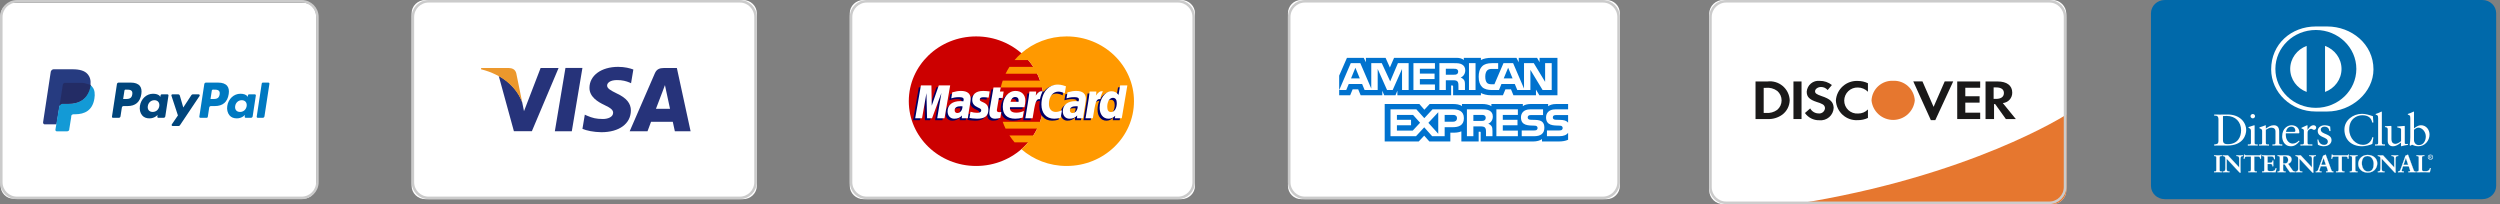 <svg xmlns="http://www.w3.org/2000/svg" width="294" height="24" viewBox="0 0 294 24" fill="none"><rect x="0" y="0" width="294" height="24" fill="#808080" stroke="none"/><g clip-path="url(#clip0)"><path d="M241.32 1.13038e-05H202.68C202.465 -0.005 202.25 0.032 202.049 0.109C201.848 0.187 201.665 0.303 201.508 0.452C201.352 0.601 201.227 0.778 201.14 0.975C201.053 1.172 201.005 1.385 201 1.6V22.4C201.005 22.615 201.053 22.828 201.14 23.025C201.227 23.222 201.352 23.399 201.508 23.548C201.665 23.697 201.848 23.813 202.049 23.891C202.25 23.968 202.465 24.005 202.68 24H241.32C241.535 24.005 241.75 23.968 241.951 23.891C242.152 23.813 242.335 23.697 242.492 23.548C242.648 23.399 242.773 23.222 242.86 23.025C242.947 22.828 242.995 22.615 243 22.4V1.6C242.995 1.385 242.947 1.172 242.86 0.975C242.773 0.778 242.648 0.601 242.492 0.452C242.335 0.303 242.152 0.187 241.951 0.109C241.75 0.032 241.535 -0.005 241.32 1.13038e-05V1.13038e-05Z" fill="white"></path><path fill-rule="evenodd" clip-rule="evenodd" d="M211.13 24H241.32C241.535 24.005 241.75 23.968 241.951 23.891C242.152 23.813 242.335 23.697 242.492 23.548C242.648 23.399 242.773 23.222 242.86 23.025C242.947 22.828 242.995 22.615 243 22.4V13.48C243 13.48 231.74 20.75 211.13 24Z" fill="#E6772F"></path><path d="M241 0.15H203C201.978 0.15 201.15 0.978 201.15 2V22C201.15 23.022 201.978 23.85 203 23.85H241C242.022 23.85 242.85 23.022 242.85 22V2C242.85 0.978 242.022 0.15 241 0.15Z" stroke="#CBCBCB" stroke-width="0.3"></path><path fill-rule="evenodd" clip-rule="evenodd" d="M209 12.92C208.621 13.195 208.156 13.323 207.69 13.28H207.41V10.33H207.66C208.136 10.277 208.615 10.405 209 10.69C209.162 10.827 209.292 10.998 209.382 11.19C209.471 11.383 209.517 11.593 209.517 11.805C209.517 12.017 209.471 12.227 209.382 12.42C209.292 12.612 209.162 12.783 209 12.92V12.92ZM207.85 9.58H206.45V14H207.84C208.464 14.033 209.081 13.853 209.59 13.49C209.857 13.291 210.075 13.033 210.228 12.737C210.38 12.441 210.463 12.113 210.47 11.78C210.455 11.459 210.373 11.145 210.23 10.857C210.088 10.569 209.887 10.314 209.641 10.107C209.395 9.901 209.109 9.747 208.801 9.656C208.492 9.566 208.169 9.54 207.85 9.58V9.58Z" fill="#1A1919"></path><path fill-rule="evenodd" clip-rule="evenodd" d="M210.91 9.58H211.86V14H210.91V9.58Z" fill="#1A1919"></path><path fill-rule="evenodd" clip-rule="evenodd" d="M214.19 11.29C213.62 11.09 213.45 10.97 213.45 10.73C213.45 10.49 213.75 10.23 214.16 10.23C214.307 10.23 214.452 10.262 214.585 10.324C214.718 10.386 214.836 10.477 214.93 10.59L215.43 10C215.025 9.676 214.519 9.503 214 9.51C213.816 9.489 213.629 9.506 213.451 9.559C213.273 9.612 213.108 9.701 212.965 9.82C212.822 9.938 212.705 10.084 212.62 10.249C212.535 10.414 212.484 10.595 212.47 10.78C212.47 11.39 212.78 11.71 213.67 12C213.9 12.06 214.121 12.148 214.33 12.26C214.415 12.302 214.486 12.366 214.537 12.445C214.588 12.524 214.617 12.616 214.62 12.71C214.615 12.801 214.592 12.89 214.551 12.971C214.511 13.053 214.455 13.125 214.385 13.184C214.316 13.243 214.236 13.287 214.149 13.314C214.062 13.341 213.97 13.35 213.88 13.34C213.676 13.341 213.475 13.287 213.298 13.183C213.122 13.079 212.978 12.93 212.88 12.75L212.26 13.29C212.45 13.56 212.703 13.779 212.998 13.927C213.293 14.076 213.62 14.149 213.95 14.14C214.158 14.162 214.369 14.141 214.568 14.079C214.768 14.016 214.953 13.913 215.111 13.776C215.27 13.639 215.399 13.472 215.489 13.283C215.58 13.094 215.632 12.889 215.64 12.68C215.6 12 215.28 11.65 214.19 11.29Z" fill="#1A1919"></path><path fill-rule="evenodd" clip-rule="evenodd" d="M215.9 11.81C215.914 12.133 215.992 12.45 216.13 12.742C216.268 13.034 216.463 13.296 216.703 13.512C216.943 13.728 217.224 13.894 217.529 14C217.834 14.106 218.158 14.15 218.48 14.13C218.891 14.133 219.298 14.044 219.67 13.87V12.87C219.521 13.024 219.342 13.146 219.145 13.229C218.947 13.312 218.734 13.353 218.52 13.35C218.31 13.367 218.098 13.339 217.899 13.27C217.7 13.2 217.517 13.09 217.363 12.946C217.209 12.802 217.086 12.628 217.003 12.434C216.92 12.24 216.878 12.031 216.88 11.82C216.883 11.614 216.926 11.41 217.008 11.221C217.091 11.032 217.21 10.861 217.359 10.719C217.508 10.576 217.684 10.465 217.876 10.392C218.069 10.318 218.274 10.283 218.48 10.29C218.702 10.291 218.921 10.335 219.125 10.421C219.329 10.507 219.514 10.632 219.67 10.79V9.79C219.306 9.612 218.905 9.52 218.5 9.52C217.852 9.482 217.215 9.701 216.728 10.13C216.241 10.559 215.944 11.162 215.9 11.81V11.81Z" fill="#1A1919"></path><path fill-rule="evenodd" clip-rule="evenodd" d="M227.39 12.57L226.08 9.57H225L227.07 14.13H227.59L229.7 9.57H228.7L227.39 12.57Z" fill="#1A1919"></path><path fill-rule="evenodd" clip-rule="evenodd" d="M230.17 14H232.87V13.25H231.12V12.07H232.8V11.32H231.12V10.32H232.87V9.58H230.17V14Z" fill="#1A1919"></path><path fill-rule="evenodd" clip-rule="evenodd" d="M234.73 11.63H234.45V10.28H234.74C235.34 10.28 235.66 10.51 235.66 10.94C235.66 11.37 235.34 11.63 234.73 11.63ZM236.64 10.89C236.64 10.06 236.01 9.58 234.91 9.58H233.5V14H234.5V12.24H234.63L235.89 14H237.06L235.53 12.12C235.837 12.095 236.122 11.953 236.329 11.725C236.535 11.496 236.646 11.198 236.64 10.89V10.89Z" fill="#1A1919"></path><path fill-rule="evenodd" clip-rule="evenodd" d="M225.18 11.82C225.112 12.447 224.814 13.027 224.345 13.449C223.875 13.87 223.266 14.103 222.635 14.103C222.004 14.103 221.395 13.87 220.925 13.449C220.456 13.027 220.158 12.447 220.09 11.82C220.104 11.501 220.181 11.188 220.316 10.898C220.452 10.609 220.643 10.349 220.879 10.133C221.115 9.918 221.391 9.751 221.691 9.642C221.992 9.534 222.311 9.485 222.63 9.5C223.276 9.47 223.907 9.698 224.385 10.133C224.863 10.568 225.149 11.174 225.18 11.82V11.82Z" fill="#E6772F"></path></g><path d="M87.379 0H50.029C49.132 0 48.405 0.699 48.405 1.561V21.86C48.405 22.723 49.132 23.422 50.029 23.422H87.379C88.275 23.422 89.002 22.723 89.002 21.86V1.561C89.002 0.699 88.275 0 87.379 0Z" fill="white"></path><path fill-rule="evenodd" clip-rule="evenodd" d="M65.249 15.437L66.497 7.992H68.493L67.244 15.437H65.249Z" fill="#26337A"></path><path fill-rule="evenodd" clip-rule="evenodd" d="M74.482 8.174C74.087 8.025 73.467 7.862 72.694 7.862C70.721 7.862 69.332 8.872 69.321 10.319C69.308 11.39 70.312 11.986 71.068 12.342C71.846 12.707 72.107 12.94 72.104 13.266C72.099 13.765 71.484 13.993 70.91 13.993C70.111 13.993 69.686 13.881 69.03 13.603L68.774 13.484L68.495 15.151C68.96 15.358 69.822 15.538 70.718 15.548C72.814 15.548 74.176 14.55 74.192 13.005C74.2 12.156 73.668 11.513 72.516 10.982C71.819 10.636 71.391 10.408 71.396 10.058C71.397 9.749 71.758 9.417 72.539 9.417C73.192 9.407 73.664 9.552 74.032 9.703L74.212 9.789L74.482 8.174Z" fill="#26337A"></path><path fill-rule="evenodd" clip-rule="evenodd" d="M77.139 12.798C77.304 12.37 77.934 10.716 77.934 10.716C77.922 10.736 78.098 10.285 78.199 10.006L78.333 10.648C78.333 10.648 78.716 12.425 78.795 12.798C78.484 12.798 77.528 12.798 77.139 12.798ZM79.6 7.999H78.058C77.58 7.999 77.222 8.131 77.013 8.617L74.049 15.44H76.145C76.145 15.44 76.487 14.522 76.565 14.321C76.793 14.321 78.829 14.325 79.12 14.325C79.18 14.584 79.363 15.44 79.363 15.44H81.215L79.6 7.999Z" fill="#26337A"></path><path fill-rule="evenodd" clip-rule="evenodd" d="M63.575 7.998L61.622 13.074L61.413 12.042C61.049 10.853 59.916 9.565 58.649 8.919L60.435 15.431L62.547 15.43L65.689 7.998H63.575Z" fill="#26337A"></path><path fill-rule="evenodd" clip-rule="evenodd" d="M59.809 7.993H56.591L56.565 8.147C59.069 8.764 60.725 10.253 61.413 12.042L60.714 8.621C60.593 8.149 60.242 8.009 59.809 7.993Z" fill="#EC982D"></path><path d="M87.002 0.15H50.405C49.383 0.15 48.555 0.978 48.555 2V21.422C48.555 22.443 49.383 23.272 50.405 23.272H87.002C88.024 23.272 88.852 22.443 88.852 21.422V2C88.852 0.978 88.024 0.15 87.002 0.15Z" stroke="#CBCBCB" stroke-width="0.3"></path><path d="M291.926 0H254.577C253.68 0 252.953 0.699 252.953 1.561V21.86C252.953 22.723 253.68 23.422 254.577 23.422H291.926C292.823 23.422 293.55 22.723 293.55 21.86V1.561C293.55 0.699 292.823 0 291.926 0Z" fill="#0069AA"></path><path fill-rule="evenodd" clip-rule="evenodd" d="M260.889 14.046C260.889 13.575 260.633 13.606 260.388 13.601V13.465C260.6 13.475 260.818 13.475 261.031 13.475C261.259 13.475 261.57 13.465 261.973 13.465C263.384 13.465 264.152 14.371 264.152 15.299C264.152 15.818 263.836 17.122 261.908 17.122C261.63 17.122 261.374 17.111 261.118 17.111C260.873 17.111 260.633 17.116 260.388 17.122V16.985C260.714 16.954 260.873 16.944 260.889 16.587V14.046ZM261.422 16.503C261.422 16.907 261.722 16.954 261.989 16.954C263.166 16.954 263.553 16.1 263.553 15.32C263.553 14.34 262.899 13.633 261.848 13.633C261.624 13.633 261.521 13.648 261.422 13.654V16.503Z" fill="white"></path><path fill-rule="evenodd" clip-rule="evenodd" d="M264.343 16.985H264.447C264.599 16.985 264.708 16.985 264.708 16.812V15.393C264.708 15.162 264.627 15.131 264.425 15.026V14.943C264.681 14.869 264.986 14.77 265.008 14.754C265.046 14.733 265.078 14.727 265.106 14.727C265.133 14.727 265.144 14.759 265.144 14.801V16.812C265.144 16.985 265.264 16.985 265.417 16.985H265.509V17.122C265.324 17.122 265.133 17.111 264.937 17.111C264.741 17.111 264.545 17.116 264.343 17.122V16.985ZM264.926 13.921C264.784 13.921 264.659 13.795 264.659 13.659C264.659 13.528 264.79 13.407 264.926 13.407C265.068 13.407 265.193 13.518 265.193 13.659C265.193 13.801 265.073 13.921 264.926 13.921Z" fill="white"></path><path fill-rule="evenodd" clip-rule="evenodd" d="M266.027 15.424C266.027 15.231 265.967 15.178 265.711 15.079V14.979C265.945 14.906 266.168 14.838 266.43 14.727C266.446 14.727 266.462 14.738 266.462 14.78V15.12C266.773 14.906 267.04 14.727 267.406 14.727C267.868 14.727 268.032 15.052 268.032 15.461V16.812C268.032 16.985 268.152 16.985 268.304 16.985H268.402V17.122C268.211 17.122 268.021 17.111 267.825 17.111C267.629 17.111 267.432 17.116 267.236 17.122V16.985H267.334C267.487 16.985 267.596 16.985 267.596 16.812V15.456C267.596 15.157 267.406 15.01 267.095 15.01C266.92 15.01 266.643 15.146 266.462 15.262V16.812C266.462 16.985 266.583 16.985 266.735 16.985H266.833V17.122C266.643 17.122 266.452 17.111 266.255 17.111C266.06 17.111 265.863 17.116 265.667 17.122V16.985H265.766C265.918 16.985 266.027 16.985 266.027 16.812V15.424Z" fill="white"></path><path fill-rule="evenodd" clip-rule="evenodd" d="M268.817 15.676C268.805 15.723 268.805 15.802 268.817 15.98C268.849 16.477 269.182 16.886 269.617 16.886C269.917 16.886 270.152 16.729 270.353 16.535L270.429 16.608C270.178 16.928 269.868 17.201 269.421 17.201C268.555 17.201 268.381 16.393 268.381 16.058C268.381 15.031 269.1 14.727 269.481 14.727C269.922 14.727 270.397 14.995 270.402 15.55C270.402 15.582 270.402 15.613 270.397 15.644L270.347 15.676H268.817ZM269.781 15.508C269.917 15.508 269.933 15.44 269.933 15.377C269.933 15.11 269.764 14.895 269.459 14.895C269.127 14.895 268.898 15.131 268.833 15.508H269.781Z" fill="white"></path><path fill-rule="evenodd" clip-rule="evenodd" d="M270.527 16.985H270.675C270.827 16.985 270.936 16.985 270.936 16.812V15.34C270.936 15.178 270.734 15.146 270.652 15.104V15.026C271.05 14.864 271.268 14.727 271.318 14.727C271.35 14.727 271.366 14.743 271.366 14.796V15.267H271.378C271.513 15.063 271.743 14.727 272.075 14.727C272.211 14.727 272.385 14.816 272.385 15.005C272.385 15.146 272.282 15.273 272.13 15.273C271.96 15.273 271.96 15.146 271.769 15.146C271.677 15.146 271.372 15.267 271.372 15.582V16.812C271.372 16.985 271.48 16.985 271.633 16.985H271.938V17.122C271.638 17.116 271.41 17.111 271.176 17.111C270.952 17.111 270.723 17.116 270.527 17.122V16.985Z" fill="white"></path><path fill-rule="evenodd" clip-rule="evenodd" d="M272.624 16.393C272.695 16.739 272.913 17.033 273.311 17.033C273.632 17.033 273.752 16.844 273.752 16.661C273.752 16.042 272.565 16.241 272.565 15.398C272.565 15.104 272.81 14.727 273.409 14.727C273.583 14.727 273.818 14.775 274.03 14.88L274.068 15.414H273.943C273.889 15.084 273.698 14.895 273.349 14.895C273.131 14.895 272.924 15.016 272.924 15.241C272.924 15.854 274.188 15.665 274.188 16.488C274.188 16.833 273.9 17.201 273.251 17.201C273.033 17.201 272.777 17.127 272.587 17.022L272.526 16.42L272.624 16.393Z" fill="white"></path><path fill-rule="evenodd" clip-rule="evenodd" d="M279.108 14.413H278.972C278.868 13.801 278.416 13.554 277.806 13.554C277.179 13.554 276.269 13.957 276.269 15.214C276.269 16.273 277.054 17.033 277.893 17.033C278.432 17.033 278.88 16.676 278.988 16.126L279.114 16.157L278.988 16.922C278.76 17.059 278.144 17.201 277.784 17.201C276.509 17.201 275.703 16.409 275.703 15.231C275.703 14.156 276.7 13.386 277.768 13.386C278.209 13.386 278.634 13.523 279.054 13.664L279.108 14.413Z" fill="white"></path><path fill-rule="evenodd" clip-rule="evenodd" d="M279.304 16.985H279.408C279.561 16.985 279.669 16.985 279.669 16.812V13.895C279.669 13.554 279.588 13.544 279.381 13.486V13.402C279.598 13.334 279.827 13.24 279.942 13.177C280.001 13.146 280.045 13.119 280.061 13.119C280.095 13.119 280.105 13.151 280.105 13.193V16.812C280.105 16.985 280.225 16.985 280.378 16.985H280.47V17.122C280.285 17.122 280.095 17.111 279.898 17.111C279.702 17.111 279.506 17.116 279.304 17.122V16.985Z" fill="white"></path><path fill-rule="evenodd" clip-rule="evenodd" d="M282.802 16.833C282.802 16.928 282.862 16.933 282.954 16.933C283.02 16.933 283.101 16.928 283.173 16.928V17.038C282.938 17.059 282.491 17.169 282.388 17.201L282.361 17.184V16.76C282.034 17.017 281.783 17.201 281.396 17.201C281.102 17.201 280.797 17.017 280.797 16.577V15.236C280.797 15.099 280.775 14.968 280.47 14.943V14.843C280.667 14.838 281.102 14.806 281.173 14.806C281.233 14.806 281.233 14.843 281.233 14.958V16.31C281.233 16.467 281.233 16.917 281.707 16.917C281.892 16.917 282.137 16.781 282.366 16.598V15.188C282.366 15.084 282.105 15.026 281.909 14.974V14.88C282.399 14.848 282.704 14.806 282.758 14.806C282.802 14.806 282.802 14.843 282.802 14.901V16.833Z" fill="white"></path><path fill-rule="evenodd" clip-rule="evenodd" d="M283.886 15.104C284.104 14.927 284.398 14.727 284.698 14.727C285.33 14.727 285.712 15.257 285.712 15.828C285.712 16.514 285.188 17.2 284.409 17.2C284.006 17.2 283.794 17.074 283.652 17.017L283.489 17.137L283.374 17.08C283.423 16.771 283.451 16.467 283.451 16.147V13.895C283.451 13.554 283.369 13.544 283.162 13.486V13.402C283.38 13.334 283.608 13.24 283.723 13.177C283.783 13.146 283.826 13.119 283.843 13.119C283.875 13.119 283.886 13.151 283.886 13.193V15.104ZM283.886 16.529C283.886 16.729 284.083 17.064 284.448 17.064C285.03 17.064 285.275 16.514 285.275 16.047C285.275 15.482 284.829 15.01 284.404 15.01C284.202 15.01 284.033 15.136 283.886 15.257V16.529Z" fill="white"></path><path fill-rule="evenodd" clip-rule="evenodd" d="M260.382 20.168H260.423C260.53 20.168 260.643 20.154 260.643 20.005V18.512C260.643 18.363 260.53 18.349 260.423 18.349H260.382V18.264C260.497 18.264 260.675 18.275 260.821 18.275C260.969 18.275 261.147 18.264 261.286 18.264V18.349H261.244C261.138 18.349 261.025 18.363 261.025 18.512V20.005C261.025 20.154 261.138 20.168 261.244 20.168H261.286V20.253C261.144 20.253 260.966 20.242 260.818 20.242C260.672 20.242 260.497 20.253 260.382 20.253V20.168Z" fill="white"></path><path fill-rule="evenodd" clip-rule="evenodd" d="M261.286 20.266C261.142 20.266 260.965 20.254 260.817 20.254C260.672 20.254 260.498 20.266 260.382 20.266H260.369V20.155H260.423C260.531 20.153 260.628 20.145 260.629 20.005V18.512C260.628 18.372 260.531 18.363 260.423 18.362H260.369V18.251H260.382C260.498 18.251 260.676 18.262 260.821 18.262C260.968 18.262 261.146 18.251 261.286 18.251H261.299V18.362H261.245C261.137 18.363 261.038 18.372 261.038 18.512V20.005C261.038 20.145 261.137 20.153 261.245 20.155H261.299V20.266H261.286ZM261.273 20.241V20.181H261.245C261.138 20.181 261.012 20.163 261.012 20.005V18.512C261.012 18.354 261.138 18.337 261.245 18.337H261.273V18.276C261.136 18.276 260.964 18.287 260.821 18.287C260.68 18.287 260.509 18.277 260.395 18.276V18.337H260.423C260.529 18.337 260.655 18.354 260.655 18.512V20.005C260.655 20.163 260.529 20.181 260.423 20.181H260.395V20.241C260.509 20.24 260.677 20.23 260.817 20.23C260.962 20.23 261.133 20.241 261.273 20.241Z" fill="white"></path><path fill-rule="evenodd" clip-rule="evenodd" d="M263.322 19.692L263.328 19.686V18.617C263.328 18.383 263.159 18.349 263.07 18.349H263.005V18.264C263.145 18.264 263.281 18.275 263.42 18.275C263.542 18.275 263.664 18.264 263.785 18.264V18.349H263.741C263.616 18.349 263.476 18.372 263.476 18.711V20.008C263.476 20.108 263.479 20.208 263.494 20.296H263.381L261.855 18.66V19.834C261.855 20.082 261.905 20.168 262.133 20.168H262.184V20.253C262.056 20.253 261.929 20.242 261.801 20.242C261.668 20.242 261.532 20.253 261.398 20.253V20.168H261.44C261.644 20.168 261.707 20.034 261.707 19.806V18.605C261.707 18.446 261.57 18.349 261.437 18.349H261.398V18.264C261.511 18.264 261.626 18.275 261.739 18.275C261.828 18.275 261.914 18.264 262.003 18.264L263.322 19.692Z" fill="white"></path><path fill-rule="evenodd" clip-rule="evenodd" d="M263.494 20.308L263.372 20.304L261.867 18.692V19.834C261.871 20.082 261.91 20.153 262.133 20.155H262.197V20.266H262.184C262.055 20.266 261.928 20.254 261.801 20.254C261.669 20.254 261.532 20.266 261.398 20.266H261.385V20.155H261.44C261.636 20.154 261.692 20.033 261.694 19.806V18.606C261.693 18.454 261.564 18.362 261.437 18.362H261.385V18.251H261.398C261.511 18.251 261.627 18.262 261.739 18.262C261.827 18.262 261.913 18.251 262.013 18.256L263.315 19.666V18.617C263.314 18.391 263.157 18.363 263.07 18.362H262.992V18.251H263.005C263.145 18.251 263.282 18.262 263.42 18.262C263.541 18.262 263.662 18.251 263.785 18.251H263.798V18.362H263.741C263.618 18.365 263.493 18.375 263.489 18.711V20.008C263.489 20.108 263.492 20.207 263.507 20.294L263.509 20.308H263.494ZM263.381 20.283H263.479C263.466 20.198 263.464 20.103 263.464 20.008V18.711C263.464 18.369 263.613 18.337 263.741 18.337H263.772V18.276C263.655 18.277 263.538 18.287 263.42 18.287C263.284 18.287 263.152 18.277 263.018 18.276V18.337H263.07C263.161 18.337 263.341 18.376 263.341 18.617L263.337 19.695L263.331 19.7L263.321 19.71L262.003 18.276C261.915 18.276 261.829 18.287 261.739 18.287C261.63 18.287 261.519 18.277 261.411 18.276V18.337H261.437C261.576 18.337 261.719 18.439 261.719 18.606V19.806C261.719 20.034 261.653 20.18 261.44 20.181L261.411 20.18V20.241C261.54 20.24 261.672 20.23 261.801 20.23C261.925 20.23 262.048 20.24 262.171 20.241V20.181H262.133C261.9 20.18 261.842 20.082 261.842 19.834V18.628L263.381 20.283ZM263.323 19.692L263.332 19.683L263.323 19.692ZM263.315 19.686V19.685L263.313 19.683L263.315 19.686Z" fill="white"></path><path fill-rule="evenodd" clip-rule="evenodd" d="M264.229 18.406C264.007 18.406 263.998 18.458 263.953 18.666H263.865C263.876 18.586 263.891 18.506 263.9 18.423C263.912 18.343 263.918 18.264 263.918 18.181H263.989C264.013 18.267 264.087 18.264 264.167 18.264H265.696C265.777 18.264 265.851 18.261 265.857 18.175L265.928 18.187C265.916 18.264 265.904 18.341 265.895 18.418C265.89 18.495 265.89 18.572 265.89 18.648L265.801 18.68C265.795 18.575 265.78 18.406 265.581 18.406H265.095V19.923C265.095 20.143 265.199 20.168 265.341 20.168H265.397V20.253C265.282 20.253 265.074 20.242 264.914 20.242C264.736 20.242 264.529 20.253 264.413 20.253V20.168H264.469C264.633 20.168 264.715 20.154 264.715 19.929V18.406H264.229Z" fill="white"></path><path fill-rule="evenodd" clip-rule="evenodd" d="M265.398 20.266C265.281 20.266 265.073 20.254 264.914 20.254C264.736 20.254 264.529 20.266 264.413 20.266H264.4V20.155H264.469C264.633 20.152 264.698 20.15 264.702 19.929V18.418H264.229V18.393H264.728V19.929C264.728 20.157 264.632 20.181 264.469 20.181H264.425V20.241C264.542 20.24 264.742 20.23 264.914 20.23C265.069 20.23 265.267 20.24 265.384 20.241V20.181H265.341C265.197 20.181 265.082 20.147 265.082 19.923V18.393H265.581C265.78 18.394 265.806 18.557 265.812 18.663L265.877 18.64C265.877 18.566 265.877 18.491 265.882 18.416C265.891 18.342 265.902 18.27 265.913 18.197L265.868 18.19C265.854 18.273 265.771 18.277 265.696 18.276H264.152C264.082 18.276 264.006 18.273 263.979 18.193H263.93C263.93 18.272 263.924 18.349 263.913 18.425C263.904 18.503 263.891 18.578 263.88 18.654H263.943C263.982 18.455 264.007 18.391 264.229 18.393V18.418C264.01 18.422 264.014 18.458 263.966 18.668L263.964 18.678H263.85L263.851 18.663C263.863 18.584 263.878 18.504 263.887 18.421C263.899 18.342 263.905 18.263 263.905 18.181V18.169H263.999L264.001 18.177C264.021 18.249 264.076 18.25 264.152 18.251H265.696C265.779 18.25 265.839 18.249 265.844 18.174L265.845 18.161L265.858 18.163L265.942 18.176L265.94 18.189C265.928 18.265 265.917 18.342 265.908 18.418C265.902 18.495 265.902 18.571 265.902 18.648V18.657L265.894 18.66L265.789 18.697L265.788 18.681C265.78 18.573 265.768 18.418 265.581 18.418H265.108V19.923C265.111 20.138 265.199 20.153 265.341 20.155H265.41V20.266H265.398Z" fill="white"></path><path fill-rule="evenodd" clip-rule="evenodd" d="M266.022 20.168H266.064C266.171 20.168 266.284 20.154 266.284 20.005V18.512C266.284 18.363 266.171 18.349 266.064 18.349H266.022V18.264C266.203 18.264 266.512 18.275 266.76 18.275C267.01 18.275 267.318 18.264 267.519 18.264C267.514 18.386 267.517 18.575 267.526 18.7L267.436 18.723C267.422 18.537 267.386 18.389 267.075 18.389H266.663V19.136H267.016C267.193 19.136 267.232 19.039 267.25 18.885H267.339C267.333 18.996 267.33 19.108 267.33 19.219C267.33 19.327 267.333 19.435 267.339 19.544L267.25 19.561C267.232 19.39 267.223 19.279 267.018 19.279H266.663V19.942C266.663 20.128 266.835 20.128 267.025 20.128C267.38 20.128 267.537 20.105 267.626 19.78L267.709 19.8C267.671 19.951 267.635 20.102 267.609 20.253C267.419 20.253 267.078 20.242 266.811 20.242C266.544 20.242 266.192 20.253 266.022 20.253V20.168Z" fill="white"></path><path fill-rule="evenodd" clip-rule="evenodd" d="M267.608 20.266C267.418 20.266 267.077 20.254 266.811 20.254C266.544 20.254 266.192 20.266 266.022 20.266H266.01V20.155H266.064C266.171 20.154 266.269 20.145 266.27 20.005V18.512C266.269 18.373 266.171 18.363 266.064 18.362H266.01V18.251H266.022C266.203 18.251 266.512 18.262 266.76 18.262C267.009 18.262 267.317 18.251 267.519 18.251H267.532V18.264C267.53 18.307 267.529 18.358 267.529 18.411C267.529 18.51 267.532 18.618 267.538 18.699V18.709L267.528 18.712L267.424 18.738L267.423 18.724C267.406 18.539 267.38 18.404 267.075 18.401H266.675V19.123H267.015C267.186 19.122 267.217 19.038 267.237 18.884L267.238 18.872H267.352L267.351 18.885C267.346 18.997 267.342 19.108 267.342 19.219C267.342 19.326 267.346 19.435 267.351 19.543L267.352 19.553L267.341 19.556L267.238 19.575L267.237 19.562C267.216 19.388 267.215 19.293 267.018 19.291H266.675V19.942C266.676 20.116 266.831 20.115 267.024 20.116C267.381 20.114 267.524 20.097 267.614 19.777L267.617 19.766L267.629 19.767L267.724 19.791L267.721 19.803C267.683 19.954 267.648 20.105 267.621 20.255L267.618 20.266H267.608ZM267.597 20.241C267.623 20.097 267.657 19.953 267.693 19.809L267.635 19.795C267.546 20.114 267.374 20.143 267.024 20.14C266.837 20.14 266.651 20.14 266.65 19.942V19.266H267.018C267.225 19.264 267.246 19.384 267.261 19.546L267.325 19.534C267.319 19.429 267.316 19.323 267.316 19.219C267.316 19.112 267.319 19.005 267.325 18.897H267.261C267.244 19.046 267.196 19.15 267.015 19.148H266.65V18.377H267.075C267.383 18.374 267.434 18.528 267.448 18.707L267.512 18.69C267.506 18.61 267.503 18.506 267.503 18.411C267.503 18.363 267.504 18.316 267.506 18.276C267.305 18.277 267.004 18.287 266.76 18.287C266.517 18.287 266.217 18.277 266.035 18.276V18.337H266.064C266.169 18.337 266.296 18.354 266.296 18.512V20.005C266.296 20.163 266.169 20.18 266.064 20.181H266.035V20.241C266.208 20.241 266.551 20.23 266.811 20.23C267.073 20.23 267.406 20.241 267.597 20.241Z" fill="white"></path><path fill-rule="evenodd" clip-rule="evenodd" d="M268.109 18.566C268.109 18.358 267.991 18.349 267.898 18.349H267.845V18.264C267.94 18.264 268.124 18.275 268.305 18.275C268.482 18.275 268.625 18.264 268.782 18.264C269.155 18.264 269.488 18.36 269.488 18.765C269.488 19.022 269.31 19.178 269.076 19.267L269.582 19.997C269.665 20.117 269.724 20.151 269.87 20.168V20.253C269.772 20.253 269.677 20.242 269.579 20.242C269.488 20.242 269.392 20.253 269.301 20.253C269.072 19.966 268.877 19.658 268.684 19.329H268.489V19.94C268.489 20.159 268.595 20.168 268.731 20.168H268.785V20.253C268.615 20.253 268.444 20.242 268.275 20.242C268.133 20.242 267.993 20.253 267.845 20.253V20.168H267.898C268.009 20.168 268.109 20.119 268.109 20.014V18.566ZM268.489 19.227H268.633C268.93 19.227 269.09 19.119 269.09 18.782C269.09 18.529 268.921 18.366 268.657 18.366C268.568 18.366 268.53 18.375 268.489 18.378V19.227Z" fill="white"></path><path fill-rule="evenodd" clip-rule="evenodd" d="M269.87 20.266C269.77 20.266 269.676 20.254 269.579 20.254C269.488 20.254 269.394 20.266 269.29 20.261C269.063 19.974 268.868 19.668 268.676 19.342H268.501V19.939C268.505 20.154 268.594 20.152 268.731 20.155H268.798V20.266H268.784C268.615 20.266 268.443 20.254 268.275 20.254C268.133 20.254 267.994 20.266 267.845 20.266H267.832V20.155H267.898C268.005 20.155 268.095 20.11 268.096 20.014V18.566C268.093 18.363 267.99 18.364 267.898 18.362H267.832V18.251H267.845C267.941 18.251 268.124 18.262 268.305 18.262C268.482 18.262 268.624 18.251 268.782 18.251C269.156 18.252 269.5 18.351 269.5 18.765C269.5 19.022 269.324 19.183 269.095 19.273L269.593 19.99C269.676 20.108 269.727 20.138 269.872 20.155L269.882 20.157V20.266H269.87ZM268.488 19.317H268.691L268.695 19.324C268.888 19.651 269.083 19.959 269.301 20.241C269.391 20.241 269.486 20.23 269.579 20.23C269.673 20.23 269.765 20.24 269.857 20.241V20.178C269.718 20.162 269.653 20.122 269.572 20.004L269.056 19.262L269.07 19.256C269.302 19.168 269.474 19.016 269.475 18.765C269.474 18.37 269.154 18.278 268.782 18.276C268.626 18.276 268.483 18.287 268.305 18.287C268.131 18.287 267.955 18.277 267.858 18.276V18.337H267.898C267.99 18.337 268.121 18.351 268.121 18.566V20.014C268.121 20.128 268.01 20.181 267.898 20.181H267.858V20.241C268 20.241 268.135 20.23 268.275 20.23C268.44 20.23 268.608 20.241 268.772 20.241V20.181H268.731C268.596 20.181 268.475 20.165 268.475 19.939V19.317H268.488ZM268.488 19.239H268.475V18.366L268.487 18.365C268.527 18.362 268.567 18.354 268.657 18.354C268.927 18.354 269.103 18.523 269.103 18.783C269.102 19.123 268.933 19.239 268.633 19.239H268.488ZM268.633 19.215C268.927 19.212 269.075 19.114 269.078 18.783C269.076 18.534 268.915 18.379 268.657 18.378C268.577 18.378 268.539 18.385 268.501 18.389V19.215H268.633Z" fill="white"></path><path fill-rule="evenodd" clip-rule="evenodd" d="M271.883 19.692L271.888 19.686V18.617C271.888 18.383 271.719 18.349 271.631 18.349H271.566V18.264C271.705 18.264 271.841 18.275 271.981 18.275C272.102 18.275 272.223 18.264 272.345 18.264V18.349H272.301C272.176 18.349 272.037 18.372 272.037 18.711V20.008C272.037 20.108 272.04 20.208 272.054 20.296H271.942L270.416 18.66V19.834C270.416 20.082 270.466 20.168 270.694 20.168H270.744V20.253C270.617 20.253 270.489 20.242 270.362 20.242C270.228 20.242 270.092 20.253 269.959 20.253V20.168H270C270.205 20.168 270.267 20.034 270.267 19.806V18.605C270.267 18.446 270.131 18.349 269.997 18.349H269.959V18.264C270.071 18.264 270.187 18.275 270.3 18.275C270.388 18.275 270.474 18.264 270.563 18.264L271.883 19.692Z" fill="white"></path><path fill-rule="evenodd" clip-rule="evenodd" d="M272.054 20.308L271.933 20.304L270.428 18.692V19.834C270.431 20.083 270.47 20.153 270.694 20.155H270.757V20.266H270.744C270.616 20.266 270.488 20.254 270.361 20.254C270.229 20.254 270.092 20.266 269.959 20.266H269.945V20.155H270C270.196 20.155 270.252 20.033 270.254 19.806V18.605C270.253 18.453 270.124 18.362 269.997 18.362H269.945V18.251H269.959C270.072 18.251 270.188 18.262 270.3 18.262C270.387 18.262 270.473 18.251 270.572 18.255L271.875 19.666V18.617C271.875 18.391 271.717 18.363 271.63 18.362H271.552V18.251H271.565C271.705 18.251 271.842 18.262 271.98 18.262C272.101 18.262 272.223 18.251 272.345 18.251H272.358V18.362H272.301C272.178 18.364 272.052 18.375 272.049 18.711V20.008C272.049 20.108 272.052 20.207 272.067 20.294L272.069 20.308H272.054ZM271.942 20.283H272.039C272.026 20.198 272.024 20.103 272.024 20.008V18.711C272.024 18.369 272.174 18.337 272.301 18.337H272.332V18.276C272.215 18.277 272.098 18.287 271.98 18.287C271.844 18.287 271.712 18.277 271.578 18.276V18.337H271.63C271.722 18.337 271.901 18.376 271.901 18.617L271.897 19.695L271.892 19.7L271.882 19.71L270.563 18.276C270.475 18.276 270.389 18.287 270.3 18.287C270.19 18.287 270.079 18.277 269.971 18.276V18.337H269.997C270.137 18.337 270.279 18.438 270.279 18.605V19.806C270.279 20.034 270.212 20.18 270 20.181L269.971 20.181V20.241C270.099 20.24 270.231 20.23 270.361 20.23C270.486 20.23 270.609 20.24 270.731 20.241V20.181H270.694C270.461 20.181 270.402 20.083 270.402 19.834V18.628L271.942 20.283ZM271.882 19.692L271.892 19.683L271.882 19.692ZM271.875 19.686V19.685L271.873 19.683L271.875 19.686Z" fill="white"></path><path fill-rule="evenodd" clip-rule="evenodd" d="M272.822 19.846C272.792 19.942 272.756 20.017 272.756 20.068C272.756 20.154 272.881 20.168 272.979 20.168H273.012V20.253C272.893 20.247 272.772 20.242 272.652 20.242C272.546 20.242 272.44 20.247 272.333 20.253V20.168H272.351C272.466 20.168 272.564 20.102 272.608 19.982L273.082 18.674C273.121 18.569 273.175 18.426 273.193 18.32C273.287 18.289 273.406 18.233 273.462 18.198C273.471 18.195 273.477 18.192 273.486 18.192C273.495 18.192 273.5 18.192 273.507 18.201C273.515 18.224 273.524 18.249 273.533 18.272L274.079 19.763C274.115 19.863 274.15 19.968 274.188 20.054C274.224 20.134 274.286 20.168 274.384 20.168H274.402V20.253C274.269 20.247 274.135 20.242 273.993 20.242C273.848 20.242 273.699 20.247 273.548 20.253V20.168H273.581C273.648 20.168 273.765 20.157 273.765 20.085C273.765 20.048 273.738 19.971 273.705 19.88L273.589 19.549H272.917L272.822 19.846ZM273.255 18.583H273.249L272.973 19.39H273.527L273.255 18.583Z" fill="white"></path><path fill-rule="evenodd" clip-rule="evenodd" d="M274.401 20.266C274.268 20.26 274.134 20.254 273.993 20.254C273.848 20.254 273.7 20.26 273.549 20.266L273.535 20.266V20.155H273.581C273.649 20.155 273.751 20.14 273.751 20.085C273.752 20.053 273.725 19.975 273.693 19.884L273.58 19.561H272.926L272.834 19.849C272.804 19.946 272.768 20.022 272.768 20.068C272.769 20.138 272.88 20.155 272.979 20.155H273.024V20.266L273.011 20.266C272.892 20.26 272.771 20.254 272.653 20.254C272.547 20.254 272.44 20.26 272.333 20.266L272.32 20.266V20.155H272.35C272.461 20.155 272.553 20.094 272.595 19.978L273.07 18.67C273.108 18.564 273.162 18.423 273.188 18.309C273.281 18.278 273.4 18.221 273.457 18.186C273.465 18.184 273.474 18.18 273.485 18.18C273.493 18.18 273.509 18.181 273.518 18.196C273.527 18.22 273.536 18.245 273.545 18.268L274.091 19.759C274.126 19.859 274.161 19.964 274.2 20.049C274.235 20.125 274.289 20.155 274.384 20.155H274.414V20.266L274.401 20.266ZM273.561 20.24C273.707 20.235 273.851 20.23 273.993 20.23C274.131 20.23 274.26 20.235 274.389 20.24V20.18H274.384C274.283 20.181 274.213 20.143 274.176 20.059C274.138 19.973 274.102 19.867 274.067 19.767L273.521 18.276C273.512 18.253 273.503 18.228 273.496 18.207C273.493 18.205 273.493 18.205 273.491 18.205H273.485C273.48 18.205 273.476 18.206 273.468 18.208C273.411 18.244 273.292 18.3 273.204 18.322C273.186 18.43 273.133 18.573 273.094 18.678L272.62 19.986C272.575 20.11 272.471 20.181 272.35 20.18H272.345V20.24C272.447 20.235 272.55 20.23 272.653 20.23C272.767 20.23 272.884 20.235 272.998 20.24V20.18H272.979C272.882 20.179 272.747 20.169 272.743 20.068C272.744 20.012 272.78 19.939 272.809 19.842L272.822 19.846L272.809 19.842L272.907 19.537H273.598L273.717 19.876C273.75 19.968 273.777 20.044 273.777 20.085C273.773 20.172 273.648 20.179 273.581 20.18H273.561V20.24ZM272.955 19.402L273.239 18.57H273.255V18.583L273.251 18.584L273.255 18.583V18.57H273.263L273.545 19.402H272.955ZM272.99 19.377H273.509L273.251 18.613L272.99 19.377ZM273.242 18.587L273.249 18.585L273.242 18.587Z" fill="white"></path><path fill-rule="evenodd" clip-rule="evenodd" d="M274.533 18.406C274.31 18.406 274.301 18.458 274.257 18.666H274.167C274.179 18.586 274.194 18.506 274.204 18.423C274.215 18.343 274.221 18.264 274.221 18.181H274.293C274.316 18.267 274.39 18.264 274.47 18.264H276C276.08 18.264 276.154 18.261 276.16 18.175L276.23 18.187C276.219 18.264 276.208 18.341 276.198 18.418C276.192 18.495 276.192 18.572 276.192 18.648L276.103 18.68C276.098 18.575 276.083 18.406 275.884 18.406H275.398V19.923C275.398 20.143 275.502 20.168 275.644 20.168H275.701V20.253C275.585 20.253 275.378 20.242 275.217 20.242C275.04 20.242 274.832 20.253 274.716 20.253V20.168H274.772C274.936 20.168 275.019 20.154 275.019 19.929V18.406H274.533Z" fill="white"></path><path fill-rule="evenodd" clip-rule="evenodd" d="M275.701 20.266C275.584 20.266 275.376 20.254 275.217 20.254C275.04 20.254 274.832 20.266 274.716 20.266H274.703V20.155H274.772C274.936 20.152 275.001 20.15 275.005 19.929V18.418H274.533V18.393H275.031V19.929C275.031 20.157 274.935 20.18 274.772 20.181H274.729V20.241C274.846 20.24 275.045 20.23 275.217 20.23C275.372 20.23 275.57 20.24 275.687 20.241V20.181H275.644C275.501 20.18 275.385 20.147 275.385 19.923V18.393H275.884C276.083 18.394 276.109 18.557 276.115 18.663L276.179 18.64C276.179 18.566 276.18 18.491 276.186 18.416C276.194 18.343 276.205 18.27 276.216 18.197L276.171 18.19C276.157 18.273 276.074 18.277 276 18.276H274.455C274.385 18.277 274.309 18.273 274.282 18.193H274.234C274.233 18.272 274.227 18.349 274.216 18.425C274.208 18.503 274.193 18.579 274.182 18.654H274.246C274.285 18.455 274.31 18.39 274.533 18.393V18.418C274.313 18.422 274.318 18.458 274.269 18.668L274.267 18.678H274.153L274.154 18.664C274.167 18.584 274.181 18.504 274.19 18.422C274.202 18.342 274.208 18.263 274.208 18.181V18.169H274.302L274.304 18.177C274.325 18.249 274.379 18.25 274.455 18.251H276C276.082 18.25 276.142 18.249 276.147 18.174L276.148 18.161L276.161 18.163L276.246 18.176L276.243 18.189C276.231 18.265 276.22 18.342 276.211 18.418C276.205 18.495 276.205 18.572 276.205 18.648V18.657L276.196 18.66L276.091 18.697V18.681C276.083 18.573 276.071 18.418 275.884 18.418H275.411V19.923C275.414 20.138 275.503 20.153 275.644 20.155H275.713V20.266H275.701Z" fill="white"></path><path fill-rule="evenodd" clip-rule="evenodd" d="M276.34 20.168H276.382C276.488 20.168 276.601 20.154 276.601 20.005V18.512C276.601 18.363 276.488 18.349 276.382 18.349H276.34V18.264C276.456 18.264 276.633 18.275 276.778 18.275C276.927 18.275 277.105 18.264 277.245 18.264V18.349H277.203C277.096 18.349 276.983 18.363 276.983 18.512V20.005C276.983 20.154 277.096 20.168 277.203 20.168H277.245V20.253C277.102 20.253 276.924 20.242 276.776 20.242C276.63 20.242 276.456 20.253 276.34 20.253V20.168Z" fill="white"></path><path fill-rule="evenodd" clip-rule="evenodd" d="M277.245 20.266C277.101 20.266 276.924 20.254 276.776 20.254C276.631 20.254 276.456 20.266 276.34 20.266H276.327V20.155H276.382C276.489 20.154 276.587 20.145 276.588 20.005V18.512C276.587 18.373 276.489 18.363 276.382 18.362H276.327V18.251H276.34C276.456 18.251 276.634 18.262 276.778 18.262C276.926 18.262 277.104 18.251 277.245 18.251H277.257V18.362H277.203C277.094 18.363 276.997 18.373 276.996 18.512V20.005C276.997 20.145 277.094 20.154 277.203 20.155H277.257V20.266H277.245ZM277.231 20.241V20.181H277.203C277.097 20.181 276.971 20.163 276.971 20.005V18.512C276.971 18.354 277.097 18.337 277.203 18.337H277.231V18.276C277.094 18.277 276.923 18.287 276.778 18.287C276.638 18.287 276.468 18.277 276.353 18.276V18.337H276.382C276.487 18.337 276.613 18.354 276.614 18.512V20.005C276.613 20.163 276.487 20.181 276.382 20.181H276.353V20.241C276.467 20.24 276.635 20.23 276.776 20.23C276.92 20.23 277.091 20.24 277.231 20.241Z" fill="white"></path><path fill-rule="evenodd" clip-rule="evenodd" d="M278.427 18.221C279.059 18.221 279.562 18.598 279.562 19.205C279.562 19.86 279.073 20.296 278.442 20.296C277.813 20.296 277.333 19.886 277.333 19.273C277.333 18.68 277.81 18.221 278.427 18.221ZM278.471 20.171C279.047 20.171 279.147 19.683 279.147 19.267C279.147 18.851 278.913 18.346 278.421 18.346C277.902 18.346 277.748 18.791 277.748 19.173C277.748 19.683 277.991 20.171 278.471 20.171Z" fill="white"></path><path fill-rule="evenodd" clip-rule="evenodd" d="M277.32 19.273C277.321 18.673 277.804 18.209 278.427 18.209V18.233C277.817 18.233 277.346 18.686 277.345 19.273C277.346 19.879 277.819 20.283 278.442 20.283C279.067 20.283 279.549 19.854 279.55 19.204C279.549 18.605 279.053 18.234 278.427 18.233V18.209C279.063 18.209 279.574 18.59 279.575 19.204C279.574 19.867 279.079 20.307 278.442 20.308C277.808 20.307 277.321 19.892 277.32 19.273ZM277.735 19.173C277.736 18.789 277.892 18.334 278.421 18.334C278.924 18.335 279.159 18.848 279.16 19.267C279.159 19.683 279.057 20.182 278.471 20.182V20.158C279.035 20.158 279.133 19.683 279.134 19.267C279.134 18.854 278.903 18.36 278.421 18.359C277.912 18.359 277.762 18.793 277.761 19.173C277.761 19.681 278.002 20.157 278.471 20.158V20.182C277.979 20.182 277.736 19.686 277.735 19.173Z" fill="white"></path><path fill-rule="evenodd" clip-rule="evenodd" d="M281.56 19.692L281.566 19.686V18.617C281.566 18.383 281.397 18.349 281.308 18.349H281.243V18.264C281.382 18.264 281.519 18.275 281.658 18.275C281.78 18.275 281.901 18.264 282.023 18.264V18.349H281.978C281.854 18.349 281.714 18.372 281.714 18.711V20.008C281.714 20.108 281.717 20.208 281.732 20.296H281.62L280.093 18.66V19.834C280.093 20.082 280.143 20.168 280.371 20.168H280.422V20.253C280.294 20.253 280.167 20.242 280.039 20.242C279.906 20.242 279.769 20.253 279.636 20.253V20.168H279.678C279.883 20.168 279.944 20.034 279.944 19.806V18.605C279.944 18.446 279.808 18.349 279.674 18.349H279.636V18.264C279.749 18.264 279.864 18.275 279.977 18.275C280.066 18.275 280.151 18.264 280.241 18.264L281.56 19.692Z" fill="white"></path><path fill-rule="evenodd" clip-rule="evenodd" d="M281.732 20.308L281.61 20.304L280.105 18.692V19.834C280.109 20.083 280.148 20.152 280.371 20.155H280.434V20.266H280.422C280.293 20.266 280.166 20.254 280.039 20.254C279.907 20.254 279.77 20.266 279.636 20.266H279.624V20.155H279.677C279.873 20.154 279.929 20.033 279.932 19.806V18.605C279.931 18.453 279.802 18.362 279.674 18.362H279.624V18.251H279.636C279.749 18.251 279.865 18.262 279.977 18.262C280.065 18.262 280.15 18.251 280.251 18.256L281.553 19.666V18.617C281.552 18.391 281.394 18.363 281.308 18.362H281.23V18.251H281.243C281.382 18.251 281.519 18.262 281.657 18.262C281.779 18.262 281.9 18.251 282.023 18.251H282.035V18.362H281.978C281.856 18.365 281.73 18.375 281.727 18.711V20.008C281.727 20.108 281.73 20.207 281.744 20.294L281.747 20.308H281.732ZM281.62 20.283H281.717C281.704 20.198 281.701 20.103 281.701 20.008V18.711C281.701 18.369 281.851 18.337 281.978 18.337H282.01V18.276C281.893 18.277 281.776 18.287 281.657 18.287C281.522 18.287 281.39 18.277 281.256 18.276V18.337H281.308C281.399 18.337 281.578 18.376 281.578 18.617L281.575 19.695L281.569 19.7L281.56 19.71L280.241 18.276C280.153 18.276 280.067 18.287 279.977 18.287C279.868 18.287 279.756 18.277 279.648 18.276V18.337H279.674C279.814 18.337 279.957 18.438 279.957 18.605V19.806C279.957 20.034 279.891 20.18 279.677 20.181L279.648 20.181V20.241C279.777 20.24 279.909 20.23 280.039 20.23C280.163 20.23 280.286 20.24 280.409 20.241V20.181H280.371C280.138 20.181 280.08 20.083 280.08 19.834V18.628L281.62 20.283ZM281.56 19.692L281.569 19.683L281.56 19.692ZM281.553 19.686V19.685L281.551 19.683L281.553 19.686Z" fill="white"></path><path fill-rule="evenodd" clip-rule="evenodd" d="M282.499 19.846C282.47 19.942 282.434 20.017 282.434 20.068C282.434 20.154 282.559 20.168 282.656 20.168H282.689V20.253C282.571 20.247 282.449 20.242 282.33 20.242C282.224 20.242 282.117 20.247 282.011 20.253V20.168H282.028C282.144 20.168 282.242 20.102 282.285 19.982L282.761 18.674C282.799 18.569 282.853 18.426 282.87 18.32C282.965 18.289 283.083 18.233 283.14 18.198C283.149 18.195 283.155 18.192 283.164 18.192C283.172 18.192 283.178 18.192 283.184 18.201C283.193 18.224 283.202 18.249 283.211 18.272L283.756 19.763C283.792 19.863 283.828 19.968 283.866 20.054C283.902 20.134 283.964 20.168 284.062 20.168H284.08V20.253C283.946 20.247 283.813 20.242 283.67 20.242C283.525 20.242 283.377 20.247 283.226 20.253V20.168H283.258C283.326 20.168 283.443 20.157 283.443 20.085C283.443 20.048 283.416 19.971 283.383 19.88L283.267 19.549H282.594L282.499 19.846ZM282.933 18.583H282.927L282.65 19.39H283.206L282.933 18.583Z" fill="white"></path><path fill-rule="evenodd" clip-rule="evenodd" d="M284.079 20.266C283.945 20.261 283.812 20.254 283.67 20.254C283.526 20.254 283.377 20.261 283.226 20.266L283.213 20.266V20.155H283.258C283.327 20.155 283.429 20.14 283.429 20.085C283.43 20.053 283.403 19.975 283.37 19.884L283.257 19.561H282.603L282.512 19.849C282.482 19.947 282.447 20.022 282.447 20.068C282.447 20.138 282.558 20.155 282.656 20.155H282.701V20.266L282.688 20.266C282.57 20.261 282.448 20.254 282.33 20.254C282.224 20.254 282.118 20.261 282.011 20.266L281.998 20.266V20.155H282.028C282.138 20.155 282.231 20.094 282.274 19.978L282.748 18.67C282.786 18.564 282.84 18.423 282.866 18.309C282.959 18.278 283.078 18.221 283.136 18.186C283.143 18.184 283.151 18.18 283.164 18.18C283.171 18.18 283.187 18.181 283.196 18.197C283.205 18.219 283.214 18.245 283.223 18.268L283.768 19.759C283.804 19.859 283.839 19.964 283.878 20.049C283.913 20.125 283.966 20.155 284.061 20.155H284.092V20.266L284.079 20.266ZM283.238 20.24C283.385 20.235 283.529 20.23 283.67 20.23C283.808 20.23 283.937 20.235 284.067 20.24L284.066 20.18H284.061C283.961 20.181 283.891 20.143 283.854 20.059C283.815 19.973 283.78 19.867 283.744 19.767L283.199 18.276C283.19 18.253 283.18 18.228 283.173 18.208C283.171 18.205 283.171 18.205 283.169 18.205H283.164C283.157 18.205 283.154 18.207 283.147 18.209C283.089 18.243 282.97 18.301 282.883 18.322C282.864 18.43 282.81 18.573 282.772 18.678L282.298 19.986C282.252 20.11 282.149 20.181 282.028 20.18H282.023V20.24C282.125 20.235 282.227 20.23 282.33 20.23C282.445 20.23 282.562 20.235 282.676 20.24V20.18H282.656C282.56 20.179 282.425 20.169 282.421 20.068C282.422 20.012 282.458 19.939 282.487 19.842L282.499 19.846L282.487 19.842L282.585 19.537H283.276L283.395 19.876C283.427 19.968 283.454 20.044 283.454 20.085C283.45 20.172 283.326 20.179 283.258 20.18H283.238V20.24ZM282.632 19.402L282.917 18.57H282.933V18.583L282.929 18.584L282.933 18.583V18.57H282.942L283.222 19.402H282.632ZM282.668 19.377H283.187L282.929 18.614L282.668 19.377ZM282.92 18.587L282.926 18.585L282.92 18.587Z" fill="white"></path><path fill-rule="evenodd" clip-rule="evenodd" d="M284.827 19.974C284.827 20.088 284.909 20.122 285.004 20.134C285.125 20.142 285.259 20.142 285.396 20.128C285.52 20.114 285.627 20.046 285.68 19.974C285.727 19.911 285.754 19.831 285.772 19.769H285.858C285.825 19.931 285.784 20.091 285.748 20.253C285.488 20.253 285.226 20.242 284.966 20.242C284.705 20.242 284.444 20.253 284.183 20.253V20.168H284.224C284.331 20.168 284.447 20.154 284.447 19.977V18.512C284.447 18.363 284.331 18.349 284.224 18.349H284.183V18.264C284.34 18.264 284.494 18.275 284.651 18.275C284.803 18.275 284.951 18.264 285.102 18.264V18.349H285.028C284.915 18.349 284.827 18.352 284.827 18.503V19.974Z" fill="white"></path><path fill-rule="evenodd" clip-rule="evenodd" d="M285.748 20.266C285.487 20.266 285.226 20.254 284.966 20.254C284.705 20.254 284.444 20.266 284.183 20.266H284.17V20.155H284.224C284.331 20.153 284.433 20.146 284.434 19.977V18.512C284.433 18.373 284.332 18.363 284.224 18.362H284.17V18.251H284.183C284.341 18.251 284.495 18.262 284.651 18.262C284.802 18.262 284.95 18.251 285.102 18.251H285.114V18.362H285.028C284.913 18.364 284.841 18.359 284.839 18.503V19.974C284.84 20.08 284.912 20.109 285.005 20.122C285.057 20.125 285.112 20.127 285.169 20.127C285.242 20.127 285.317 20.124 285.394 20.116C285.514 20.102 285.618 20.035 285.67 19.967C285.715 19.906 285.741 19.828 285.759 19.766L285.762 19.756H285.873L285.871 19.771C285.837 19.934 285.796 20.093 285.761 20.256L285.758 20.266H285.748ZM285.737 20.241C285.772 20.086 285.811 19.935 285.843 19.781H285.781C285.763 19.843 285.737 19.919 285.69 19.982C285.635 20.055 285.525 20.125 285.397 20.14C285.319 20.148 285.242 20.152 285.169 20.152C285.112 20.152 285.056 20.149 285.002 20.146C284.906 20.136 284.813 20.096 284.813 19.974V18.503C284.813 18.345 284.917 18.337 285.028 18.337H285.089V18.276C284.943 18.277 284.799 18.287 284.651 18.287C284.498 18.287 284.348 18.277 284.196 18.276V18.337H284.224C284.33 18.337 284.459 18.354 284.459 18.512V19.977C284.459 20.161 284.331 20.181 284.224 20.181H284.196V20.241C284.452 20.241 284.708 20.23 284.966 20.23C285.224 20.23 285.481 20.241 285.737 20.241Z" fill="white"></path><path fill-rule="evenodd" clip-rule="evenodd" d="M285.821 18.183C286 18.183 286.133 18.315 286.133 18.483C286.133 18.651 286 18.782 285.821 18.782C285.643 18.782 285.51 18.651 285.51 18.483C285.51 18.315 285.643 18.183 285.821 18.183ZM285.821 18.726C285.961 18.726 286.068 18.612 286.068 18.483C286.068 18.354 285.962 18.239 285.821 18.239C285.681 18.239 285.574 18.354 285.574 18.483C285.574 18.612 285.681 18.726 285.821 18.726ZM285.666 18.641V18.627C285.704 18.621 285.711 18.622 285.711 18.6V18.378C285.711 18.346 285.708 18.336 285.667 18.337V18.322H285.827C285.882 18.322 285.932 18.347 285.932 18.402C285.932 18.446 285.902 18.479 285.859 18.492L285.91 18.561C285.934 18.592 285.961 18.621 285.978 18.632V18.641H285.918C285.889 18.641 285.863 18.582 285.806 18.503H285.771V18.603C285.771 18.622 285.778 18.621 285.817 18.627V18.641H285.666ZM285.771 18.483H285.808C285.848 18.483 285.867 18.454 285.867 18.407C285.867 18.359 285.838 18.342 285.806 18.342H285.771V18.483Z" fill="white"></path><path fill-rule="evenodd" clip-rule="evenodd" d="M267.305 8.2C267.305 5.534 269.553 3.372 272.326 3.372C275.099 3.372 277.347 5.534 277.347 8.2C277.347 10.867 275.099 13.028 272.326 13.028C269.553 13.028 267.305 10.867 267.305 8.2Z" fill="#0069AA"></path><path fill-rule="evenodd" clip-rule="evenodd" d="M275.363 8.105C275.361 6.869 274.557 5.814 273.424 5.397V10.813C274.557 10.395 275.361 9.342 275.363 8.105ZM271.264 10.812V5.397C270.133 5.816 269.33 6.869 269.327 8.105C269.33 9.341 270.133 10.393 271.264 10.812ZM272.345 3.527C269.715 3.528 267.585 5.577 267.585 8.105C267.585 10.633 269.715 12.681 272.345 12.682C274.974 12.681 277.105 10.633 277.106 8.105C277.105 5.577 274.974 3.528 272.345 3.527ZM272.333 13.114C269.456 13.127 267.088 10.886 267.088 8.157C267.088 5.175 269.456 3.113 272.333 3.113H273.682C276.525 3.113 279.12 5.174 279.12 8.157C279.12 10.885 276.525 13.114 273.682 13.114H272.333Z" fill="white"></path><path d="M138.906 0H101.556C100.659 0 99.932 0.699 99.932 1.561V21.86C99.932 22.723 100.659 23.422 101.556 23.422H138.906C139.803 23.422 140.53 22.723 140.53 21.86V1.561C140.53 0.699 139.803 0 138.906 0Z" fill="white"></path><path fill-rule="evenodd" clip-rule="evenodd" d="M122.719 11.9C122.719 16.108 119.172 19.518 114.796 19.518C110.421 19.518 106.874 16.108 106.874 11.9C106.874 7.693 110.421 4.282 114.796 4.282C119.172 4.282 122.719 7.693 122.719 11.9Z" fill="#CC0000"></path><path fill-rule="evenodd" clip-rule="evenodd" d="M125.433 4.282C123.385 4.282 121.52 5.029 120.114 6.254C119.828 6.504 119.561 6.774 119.314 7.061H120.915C121.134 7.317 121.335 7.586 121.519 7.867H118.71C118.542 8.126 118.39 8.395 118.254 8.674H121.975C122.103 8.935 122.215 9.204 122.311 9.481H117.918C117.827 9.743 117.75 10.013 117.688 10.287H122.541C122.657 10.807 122.719 11.347 122.719 11.9C122.719 12.746 122.576 13.56 122.311 14.32H117.918C118.015 14.597 118.127 14.866 118.254 15.127H121.975C121.839 15.405 121.687 15.675 121.518 15.934H118.71C118.894 16.215 119.095 16.484 119.314 16.74H120.915C120.669 17.027 120.401 17.297 120.114 17.547C121.521 18.772 123.385 19.518 125.433 19.518C129.808 19.518 133.355 16.108 133.355 11.9C133.355 7.693 129.808 4.282 125.433 4.282Z" fill="#FF9900"></path><path fill-rule="evenodd" clip-rule="evenodd" d="M112.946 12.734C112.856 12.724 112.816 12.721 112.754 12.721C112.267 12.721 112.02 12.882 112.02 13.2C112.02 13.396 112.141 13.52 112.328 13.52C112.679 13.52 112.931 13.199 112.946 12.734ZM113.572 14.134C113.457 14.134 112.859 14.134 112.859 14.134L112.876 13.809C112.658 14.066 112.368 14.189 111.974 14.189C111.508 14.189 111.188 13.839 111.188 13.331C111.188 12.565 111.744 12.119 112.698 12.119C112.796 12.119 112.921 12.128 113.049 12.143C113.076 12.039 113.083 11.995 113.083 11.939C113.083 11.731 112.933 11.653 112.531 11.653C112.11 11.649 111.763 11.75 111.621 11.795C111.63 11.743 111.74 11.088 111.74 11.088C112.168 10.967 112.451 10.922 112.769 10.922C113.508 10.922 113.899 11.241 113.898 11.843C113.9 12.005 113.872 12.204 113.829 12.466C113.754 12.921 113.594 13.897 113.572 14.134Z" fill="#000066"></path><path fill-rule="evenodd" clip-rule="evenodd" d="M110.828 14.135H109.968L110.461 11.164L109.361 14.135H108.775L108.702 11.181L108.184 14.135H107.379L108.052 10.271H109.289L109.363 12.433L110.118 10.271H111.494L110.828 14.135Z" fill="#000066"></path><path fill-rule="evenodd" clip-rule="evenodd" d="M126.496 12.734C126.405 12.724 126.366 12.721 126.304 12.721C125.816 12.721 125.57 12.882 125.57 13.2C125.57 13.396 125.69 13.52 125.878 13.52C126.228 13.52 126.481 13.199 126.496 12.734ZM127.122 14.134C127.007 14.134 126.409 14.134 126.409 14.134L126.425 13.809C126.208 14.066 125.918 14.189 125.524 14.189C125.058 14.189 124.738 13.839 124.738 13.331C124.738 12.565 125.294 12.119 126.248 12.119C126.346 12.119 126.471 12.128 126.599 12.143C126.625 12.039 126.632 11.995 126.632 11.939C126.632 11.731 126.482 11.653 126.081 11.653C125.66 11.649 125.313 11.75 125.17 11.795C125.179 11.743 125.29 11.088 125.29 11.088C125.718 10.967 126.001 10.922 126.319 10.922C127.058 10.922 127.449 11.241 127.448 11.843C127.449 12.005 127.422 12.204 127.378 12.466C127.304 12.921 127.143 13.897 127.122 14.134Z" fill="#000066"></path><path fill-rule="evenodd" clip-rule="evenodd" d="M117.394 14.087C117.159 14.158 116.975 14.189 116.776 14.189C116.337 14.189 116.097 13.946 116.097 13.498C116.091 13.36 116.16 12.994 116.215 12.661C116.264 12.367 116.588 10.517 116.588 10.517H117.442L117.343 10.992H117.859L117.743 11.747H117.224C117.125 12.345 116.984 13.089 116.982 13.188C116.982 13.35 117.072 13.421 117.276 13.421C117.374 13.421 117.45 13.411 117.508 13.391L117.394 14.087Z" fill="#000066"></path><path fill-rule="evenodd" clip-rule="evenodd" d="M120.016 14.061C119.722 14.148 119.439 14.19 119.138 14.189C118.181 14.188 117.682 13.707 117.682 12.787C117.682 11.713 118.317 10.922 119.179 10.922C119.884 10.922 120.334 11.365 120.334 12.059C120.334 12.29 120.303 12.514 120.228 12.832H118.526C118.468 13.288 118.772 13.478 119.269 13.478C119.575 13.478 119.851 13.417 120.158 13.28L120.016 14.061ZM119.535 12.198C119.54 12.133 119.626 11.637 119.137 11.637C118.865 11.637 118.67 11.837 118.591 12.198H119.535Z" fill="#000066"></path><path fill-rule="evenodd" clip-rule="evenodd" d="M114.088 11.986C114.088 12.383 114.288 12.657 114.743 12.863C115.091 13.02 115.145 13.067 115.145 13.21C115.145 13.405 114.991 13.494 114.651 13.494C114.394 13.494 114.156 13.455 113.88 13.37C113.88 13.37 113.768 14.063 113.762 14.096C113.958 14.137 114.132 14.175 114.657 14.189C115.565 14.189 115.984 13.857 115.984 13.138C115.984 12.707 115.809 12.453 115.378 12.263C115.017 12.104 114.976 12.068 114.976 11.921C114.976 11.751 115.119 11.665 115.396 11.665C115.565 11.665 115.796 11.682 116.015 11.712L116.137 10.983C115.914 10.949 115.577 10.922 115.38 10.922C114.418 10.922 114.085 11.405 114.088 11.986Z" fill="#000066"></path><path fill-rule="evenodd" clip-rule="evenodd" d="M124.199 11.005C124.438 11.005 124.661 11.065 124.967 11.213L125.108 10.375C124.982 10.327 124.539 10.048 124.163 10.048C123.587 10.048 123.1 10.323 122.759 10.775C122.259 10.617 122.054 10.938 121.802 11.258L121.579 11.308C121.596 11.203 121.611 11.098 121.606 10.992H120.816C120.708 11.965 120.517 12.95 120.368 13.923L120.328 14.134H121.189C121.333 13.237 121.411 12.663 121.459 12.274L121.783 12.101C121.832 11.928 121.983 11.869 122.287 11.876C122.247 12.081 122.225 12.297 122.225 12.521C122.225 13.549 122.803 14.189 123.729 14.189C123.967 14.189 124.172 14.159 124.489 14.076L124.64 13.195C124.355 13.33 124.121 13.393 123.909 13.393C123.409 13.393 123.107 13.038 123.107 12.452C123.107 11.601 123.556 11.005 124.199 11.005Z" fill="#000066"></path><path fill-rule="evenodd" clip-rule="evenodd" d="M131.481 10.271L131.289 11.387C131.055 11.089 130.802 10.874 130.469 10.874C130.035 10.874 129.64 11.19 129.381 11.656C129.021 11.584 128.648 11.462 128.648 11.462V11.465C128.677 11.205 128.689 11.046 128.686 10.992H127.896C127.789 11.965 127.597 12.95 127.448 13.923L127.408 14.135H128.269C128.385 13.409 128.474 12.806 128.539 12.329C128.834 12.073 128.981 11.851 129.277 11.865C129.146 12.171 129.069 12.524 129.069 12.885C129.069 13.67 129.482 14.189 130.108 14.189C130.423 14.189 130.665 14.084 130.901 13.842L130.86 14.134H131.674L132.329 10.271H131.481ZM130.405 13.409C130.112 13.409 129.964 13.2 129.964 12.789C129.964 12.171 130.241 11.734 130.631 11.734C130.927 11.734 131.087 11.95 131.087 12.349C131.087 12.972 130.805 13.409 130.405 13.409Z" fill="#000066"></path><path fill-rule="evenodd" clip-rule="evenodd" d="M111.076 13.905H110.216L110.709 10.935L109.609 13.905H109.022L108.95 10.952L108.432 13.905H107.627L108.299 10.041H109.536L109.571 12.433L110.405 10.041H111.741L111.076 13.905Z" fill="white"></path><path fill-rule="evenodd" clip-rule="evenodd" d="M113.194 12.505C113.104 12.495 113.064 12.492 113.002 12.492C112.514 12.492 112.268 12.653 112.268 12.971C112.268 13.166 112.388 13.291 112.576 13.291C112.926 13.291 113.179 12.97 113.194 12.505ZM113.819 13.905C113.705 13.905 113.107 13.905 113.107 13.905L113.123 13.58C112.906 13.837 112.616 13.96 112.222 13.96C111.756 13.96 111.436 13.609 111.436 13.101C111.436 12.336 111.992 11.89 112.946 11.89C113.044 11.89 113.169 11.899 113.297 11.914C113.323 11.81 113.33 11.766 113.33 11.71C113.33 11.502 113.181 11.425 112.779 11.425C112.358 11.42 112.011 11.521 111.868 11.566C111.877 11.514 111.987 10.859 111.987 10.859C112.416 10.738 112.699 10.693 113.017 10.693C113.755 10.693 114.147 11.012 114.146 11.614C114.147 11.775 114.12 11.975 114.076 12.237C114.002 12.691 113.841 13.668 113.819 13.905Z" fill="white"></path><path fill-rule="evenodd" clip-rule="evenodd" d="M125.356 10.146L125.215 10.984C124.908 10.835 124.685 10.775 124.447 10.775C123.804 10.775 123.354 11.372 123.354 12.223C123.354 12.81 123.657 13.164 124.157 13.164C124.369 13.164 124.603 13.101 124.887 12.966L124.736 13.846C124.419 13.929 124.214 13.96 123.976 13.96C123.05 13.96 122.473 13.319 122.473 12.291C122.473 10.91 123.271 9.945 124.41 9.945C124.786 9.945 125.23 10.098 125.356 10.146Z" fill="white"></path><path fill-rule="evenodd" clip-rule="evenodd" d="M126.743 12.505C126.654 12.495 126.614 12.492 126.552 12.492C126.065 12.492 125.818 12.653 125.818 12.971C125.818 13.166 125.938 13.291 126.126 13.291C126.476 13.291 126.729 12.97 126.743 12.505ZM127.369 13.905C127.255 13.905 126.657 13.905 126.657 13.905L126.673 13.58C126.456 13.837 126.165 13.96 125.772 13.96C125.305 13.96 124.986 13.609 124.986 13.101C124.986 12.336 125.541 11.89 126.496 11.89C126.593 11.89 126.718 11.899 126.846 11.914C126.873 11.81 126.88 11.766 126.88 11.71C126.88 11.502 126.73 11.425 126.328 11.425C125.908 11.42 125.561 11.521 125.418 11.566C125.427 11.514 125.537 10.859 125.537 10.859C125.966 10.738 126.248 10.693 126.566 10.693C127.305 10.693 127.697 11.012 127.696 11.614C127.697 11.775 127.669 11.975 127.626 12.237C127.552 12.691 127.391 13.668 127.369 13.905Z" fill="white"></path><path fill-rule="evenodd" clip-rule="evenodd" d="M117.642 13.857C117.407 13.929 117.223 13.96 117.024 13.96C116.584 13.96 116.344 13.717 116.344 13.27C116.338 13.13 116.408 12.765 116.463 12.432C116.512 12.138 116.835 10.287 116.835 10.287H117.69L117.59 10.763H118.029L117.912 11.518H117.472C117.373 12.116 117.231 12.86 117.229 12.959C117.229 13.121 117.32 13.192 117.524 13.192C117.622 13.192 117.698 13.182 117.756 13.162L117.642 13.857Z" fill="white"></path><path fill-rule="evenodd" clip-rule="evenodd" d="M120.264 13.833C119.97 13.919 119.686 13.96 119.386 13.96C118.429 13.959 117.93 13.478 117.93 12.558C117.93 11.483 118.565 10.693 119.426 10.693C120.131 10.693 120.581 11.135 120.581 11.83C120.581 12.061 120.55 12.285 120.476 12.603H118.774C118.716 13.059 119.019 13.249 119.517 13.249C119.823 13.249 120.099 13.188 120.406 13.051L120.264 13.833ZM119.783 11.969C119.788 11.903 119.874 11.408 119.385 11.408C119.113 11.408 118.918 11.608 118.839 11.969H119.783Z" fill="white"></path><path fill-rule="evenodd" clip-rule="evenodd" d="M114.335 11.756C114.335 12.154 114.536 12.428 114.991 12.634C115.339 12.791 115.393 12.838 115.393 12.981C115.393 13.177 115.239 13.265 114.899 13.265C114.642 13.265 114.403 13.227 114.128 13.141C114.128 13.141 114.015 13.834 114.01 13.866C114.205 13.908 114.38 13.945 114.905 13.96C115.813 13.96 116.232 13.627 116.232 12.909C116.232 12.477 116.056 12.224 115.625 12.034C115.265 11.874 115.223 11.839 115.223 11.692C115.223 11.522 115.366 11.435 115.644 11.435C115.813 11.435 116.044 11.453 116.262 11.483L116.385 10.754C116.162 10.72 115.824 10.693 115.628 10.693C114.665 10.693 114.333 11.176 114.335 11.756Z" fill="white"></path><path fill-rule="evenodd" clip-rule="evenodd" d="M131.921 13.905H131.108L131.148 13.613C130.912 13.855 130.67 13.96 130.355 13.96C129.73 13.96 129.317 13.442 129.317 12.656C129.317 11.611 129.958 10.729 130.716 10.729C131.05 10.729 131.302 10.861 131.537 11.158L131.728 10.041H132.577L131.921 13.905ZM130.653 13.179C131.053 13.179 131.334 12.743 131.334 12.12C131.334 11.721 131.174 11.504 130.879 11.504C130.489 11.504 130.212 11.942 130.212 12.56C130.212 12.971 130.36 13.179 130.653 13.179Z" fill="white"></path><path fill-rule="evenodd" clip-rule="evenodd" d="M128.144 10.763C128.036 11.736 127.845 12.721 127.695 13.694L127.656 13.905H128.517C128.824 11.984 128.898 11.609 129.381 11.655C129.458 11.262 129.601 10.918 129.707 10.744C129.347 10.672 129.146 10.868 128.882 11.24C128.903 11.079 128.941 10.922 128.934 10.763H128.144Z" fill="white"></path><path fill-rule="evenodd" clip-rule="evenodd" d="M121.064 10.763C120.956 11.736 120.764 12.721 120.615 13.694L120.576 13.905H121.436C121.744 11.984 121.818 11.609 122.3 11.655C122.377 11.262 122.521 10.918 122.627 10.744C122.267 10.672 122.066 10.868 121.802 11.24C121.823 11.079 121.861 10.922 121.854 10.763H121.064Z" fill="white"></path><path d="M138.529 0.15H101.932C100.91 0.15 100.082 0.978 100.082 2V21.422C100.082 22.443 100.91 23.272 101.932 23.272H138.529C139.551 23.272 140.379 22.443 140.379 21.422V2C140.379 0.978 139.551 0.15 138.529 0.15Z" stroke="#CBCBCB" stroke-width="0.3"></path><path d="M35.689 23.363H1.554C0.734 23.363 0.07 22.675 0.07 21.827V1.861C0.07 1.013 0.734 0.325 1.554 0.325H35.689C36.509 0.325 37.173 1.013 37.173 1.861V21.827C37.173 22.675 36.509 23.363 35.689 23.363Z" fill="white"></path><path fill-rule="evenodd" clip-rule="evenodd" d="M25.829 11.11C25.751 11.645 25.356 11.645 24.974 11.645H24.756L24.909 10.646C24.918 10.586 24.968 10.541 25.027 10.541H25.127C25.387 10.541 25.633 10.541 25.759 10.694C25.835 10.786 25.858 10.922 25.829 11.11ZM25.663 9.714H24.223C24.124 9.714 24.04 9.788 24.025 9.889L23.442 13.711C23.431 13.786 23.487 13.855 23.561 13.855H24.3C24.369 13.855 24.428 13.803 24.438 13.732L24.604 12.649C24.619 12.548 24.703 12.474 24.801 12.474H25.257C26.206 12.474 26.754 11.999 26.897 11.057C26.961 10.645 26.899 10.321 26.713 10.095C26.508 9.846 26.145 9.714 25.663 9.714Z" fill="#0079C1"></path><path fill-rule="evenodd" clip-rule="evenodd" d="M15.555 11.11C15.476 11.645 15.082 11.645 14.7 11.645H14.482L14.635 10.646C14.644 10.586 14.694 10.541 14.753 10.541H14.853C15.113 10.541 15.358 10.541 15.485 10.694C15.561 10.786 15.584 10.922 15.555 11.11ZM15.389 9.714H13.948C13.85 9.714 13.766 9.788 13.751 9.889L13.168 13.711C13.157 13.786 13.213 13.855 13.287 13.855H13.975C14.073 13.855 14.157 13.78 14.172 13.68L14.33 12.649C14.345 12.548 14.429 12.474 14.527 12.474H14.983C15.932 12.474 16.48 11.999 16.622 11.057C16.687 10.645 16.625 10.321 16.439 10.095C16.234 9.846 15.871 9.714 15.389 9.714Z" fill="#00457C"></path><path fill-rule="evenodd" clip-rule="evenodd" d="M18.733 12.482C18.666 12.89 18.354 13.164 17.955 13.164C17.755 13.164 17.594 13.097 17.491 12.971C17.389 12.846 17.351 12.668 17.383 12.47C17.445 12.066 17.763 11.783 18.156 11.783C18.352 11.783 18.511 11.85 18.616 11.977C18.722 12.106 18.763 12.285 18.733 12.482ZM19.694 11.093H19.005C18.946 11.093 18.895 11.137 18.886 11.198L18.856 11.397L18.808 11.325C18.658 11.101 18.325 11.025 17.993 11.025C17.231 11.025 16.58 11.623 16.453 12.461C16.387 12.88 16.481 13.279 16.71 13.558C16.92 13.814 17.221 13.921 17.578 13.921C18.193 13.921 18.534 13.513 18.534 13.513L18.503 13.711C18.491 13.786 18.547 13.855 18.621 13.855H19.242C19.341 13.855 19.425 13.781 19.44 13.68L19.813 11.236C19.825 11.161 19.768 11.093 19.694 11.093Z" fill="#00457C"></path><path fill-rule="evenodd" clip-rule="evenodd" d="M29.007 12.482C28.94 12.89 28.628 13.164 28.229 13.164C28.029 13.164 27.868 13.097 27.765 12.971C27.663 12.846 27.625 12.668 27.657 12.47C27.719 12.066 28.037 11.783 28.43 11.783C28.626 11.783 28.785 11.85 28.89 11.977C28.996 12.106 29.037 12.285 29.007 12.482ZM29.968 11.093H29.279C29.22 11.093 29.169 11.137 29.16 11.198L29.13 11.397L29.081 11.325C28.932 11.101 28.599 11.025 28.267 11.025C27.505 11.025 26.854 11.623 26.727 12.461C26.661 12.88 26.755 13.279 26.984 13.558C27.194 13.814 27.494 13.921 27.852 13.921C28.467 13.921 28.807 13.513 28.807 13.513L28.776 13.711C28.765 13.786 28.821 13.855 28.895 13.855H29.516C29.615 13.855 29.699 13.781 29.714 13.68L30.087 11.236C30.099 11.161 30.042 11.093 29.968 11.093Z" fill="#0079C1"></path><path fill-rule="evenodd" clip-rule="evenodd" d="M23.368 11.093H22.675C22.608 11.093 22.546 11.127 22.509 11.184L21.553 12.641L21.148 11.241C21.122 11.153 21.044 11.093 20.956 11.093H20.274C20.192 11.093 20.134 11.177 20.161 11.257L20.924 13.576L20.206 14.624C20.15 14.707 20.206 14.82 20.304 14.82H20.997C21.062 14.82 21.123 14.787 21.161 14.732L23.467 11.288C23.522 11.205 23.465 11.093 23.368 11.093Z" fill="#00457C"></path><path fill-rule="evenodd" clip-rule="evenodd" d="M30.781 9.819L30.19 13.711C30.179 13.786 30.235 13.855 30.309 13.855H30.903C31.002 13.855 31.086 13.78 31.101 13.68L31.684 9.857C31.695 9.782 31.639 9.714 31.565 9.714H30.9C30.841 9.714 30.791 9.758 30.781 9.819Z" fill="#0079C1"></path><path d="M10.282 8.694C9.964 8.329 9.375 8.147 8.558 8.147H6.289C6.153 8.147 6.017 8.283 5.972 8.42L5.064 14.396C5.064 14.533 5.155 14.624 5.246 14.624H6.652L7.015 12.389V12.48C7.061 12.344 7.197 12.207 7.333 12.207H8.013C9.329 12.207 10.327 11.659 10.645 10.154C10.645 10.108 10.645 10.063 10.645 10.017C10.6 10.017 10.6 10.017 10.645 10.017C10.69 9.424 10.6 9.059 10.282 8.694Z" fill="#263B80"></path><path d="M10.6 10.017C10.6 10.063 10.6 10.108 10.6 10.154C10.282 11.705 9.284 12.207 7.968 12.207H7.287C7.151 12.207 7.015 12.344 6.97 12.48L6.516 15.263C6.516 15.354 6.561 15.446 6.698 15.446H7.877C8.013 15.446 8.15 15.354 8.15 15.217V15.172L8.376 13.758V13.666C8.376 13.53 8.512 13.438 8.649 13.438H8.83C9.964 13.438 10.872 12.982 11.099 11.614C11.189 11.066 11.144 10.564 10.872 10.245C10.826 10.154 10.736 10.063 10.6 10.017Z" fill="#139AD6"></path><path d="M10.282 9.88C10.237 9.88 10.191 9.835 10.146 9.835C10.101 9.835 10.055 9.835 10.01 9.789C9.828 9.743 9.647 9.743 9.42 9.743H7.651C7.605 9.743 7.56 9.743 7.514 9.789C7.424 9.835 7.378 9.926 7.378 10.017L7.015 12.389V12.48C7.061 12.344 7.197 12.207 7.333 12.207H8.014C9.329 12.207 10.328 11.659 10.645 10.154C10.645 10.108 10.645 10.063 10.691 10.017C10.6 9.971 10.554 9.926 10.464 9.926C10.328 9.88 10.328 9.88 10.282 9.88Z" fill="#232C65"></path><path d="M35.475 0.15H2C0.978 0.15 0.15 0.978 0.15 2V21.422C0.15 22.443 0.978 23.272 2 23.272H35.475C36.496 23.272 37.325 22.443 37.325 21.422V2C37.325 0.978 36.496 0.15 35.475 0.15Z" stroke="#CBCBCB" stroke-width="0.3"></path><path d="M188.934 0H153.021C152.159 0 151.46 0.699 151.46 1.561V21.86C151.46 22.723 152.159 23.422 153.021 23.422H188.934C189.797 23.422 190.496 22.723 190.496 21.86V1.561C190.496 0.699 189.797 0 188.934 0Z" fill="white"></path><path fill-rule="evenodd" clip-rule="evenodd" d="M184.409 13.532H183.03C182.892 13.532 182.801 13.537 182.724 13.589C182.644 13.64 182.613 13.716 182.613 13.816C182.613 13.935 182.681 14.016 182.779 14.051C182.858 14.079 182.944 14.087 183.07 14.087L183.48 14.098C183.894 14.108 184.17 14.179 184.339 14.352C184.37 14.376 184.388 14.403 184.409 14.43V13.532ZM184.409 15.614C184.225 15.882 183.867 16.017 183.382 16.017H181.921V15.34H183.376C183.521 15.34 183.622 15.321 183.683 15.262C183.735 15.213 183.772 15.142 183.772 15.056C183.772 14.964 183.735 14.891 183.68 14.848C183.625 14.799 183.545 14.777 183.413 14.777C182.702 14.753 181.816 14.799 181.816 13.8C181.816 13.342 182.108 12.86 182.902 12.86H184.409V12.232H183.009C182.586 12.232 182.279 12.333 182.061 12.49V12.232H179.99C179.659 12.232 179.27 12.314 179.086 12.49V12.232H175.387V12.49C175.093 12.278 174.596 12.232 174.367 12.232H171.927V12.49C171.694 12.265 171.176 12.232 170.86 12.232H168.129L167.504 12.906L166.919 12.232H162.84V16.637H166.842L167.486 15.953L168.093 16.637L170.56 16.64V15.603H170.802C171.13 15.608 171.516 15.595 171.857 15.448V16.637H173.891V15.489H173.99C174.115 15.489 174.127 15.494 174.127 15.619V16.637H180.309C180.701 16.637 181.111 16.537 181.339 16.355V16.637H183.299C183.707 16.637 184.106 16.58 184.409 16.434V15.614ZM181.391 14.352C181.538 14.504 181.617 14.696 181.617 15.021C181.617 15.7 181.191 16.017 180.428 16.017H178.954V15.34H180.422C180.566 15.34 180.668 15.321 180.731 15.262C180.783 15.213 180.821 15.142 180.821 15.056C180.821 14.964 180.78 14.891 180.728 14.848C180.67 14.799 180.591 14.777 180.459 14.777C179.751 14.753 178.865 14.799 178.865 13.8C178.865 13.342 179.154 12.86 179.947 12.86H181.464V13.532H180.076C179.938 13.532 179.849 13.537 179.773 13.589C179.69 13.64 179.659 13.716 179.659 13.816C179.659 13.935 179.729 14.017 179.825 14.052C179.904 14.079 179.99 14.087 180.119 14.087L180.526 14.098C180.937 14.108 181.219 14.179 181.391 14.352ZM174.562 14.157C174.461 14.217 174.336 14.222 174.189 14.222H173.269V13.513H174.201C174.336 13.513 174.471 13.516 174.562 13.57C174.66 13.621 174.719 13.719 174.719 13.854C174.719 13.989 174.66 14.098 174.562 14.157ZM175.019 14.55C175.188 14.612 175.325 14.723 175.39 14.815C175.497 14.969 175.512 15.113 175.515 15.392V16.017H174.756V15.622C174.756 15.432 174.774 15.151 174.633 15.004C174.523 14.891 174.354 14.864 174.078 14.864H173.269V16.017H172.509V12.86H174.256C174.639 12.86 174.918 12.877 175.167 13.009C175.405 13.153 175.556 13.35 175.556 13.71C175.556 14.214 175.219 14.471 175.019 14.55ZM175.975 12.86H178.501V13.513H176.729V14.087H178.458V14.731H176.729V15.359L178.501 15.362V16.017H175.975V12.86ZM170.87 14.317H169.892V13.513H170.878C171.152 13.513 171.341 13.624 171.341 13.9C171.341 14.173 171.16 14.317 170.87 14.317ZM169.138 15.73L167.976 14.444L169.138 13.199V15.73ZM166.138 15.359H164.277V14.731H165.939V14.087H164.277V13.513H166.174L167.002 14.433L166.138 15.359ZM172.154 13.9C172.154 14.777 171.497 14.958 170.836 14.958H169.892V16.017H168.421L167.489 14.972L166.521 16.017H163.523V12.86H166.567L167.498 13.895L168.461 12.86H170.878C171.479 12.86 172.154 13.026 172.154 13.9Z" fill="#0072CE"></path><path fill-rule="evenodd" clip-rule="evenodd" d="M159.913 9.222L159.395 7.964L158.88 9.222H159.913ZM171.323 8.721C171.219 8.784 171.096 8.786 170.949 8.786H170.029V8.085H170.961C171.093 8.085 171.231 8.091 171.32 8.142C171.418 8.188 171.479 8.286 171.479 8.421C171.479 8.559 171.421 8.67 171.323 8.721ZM177.881 9.222L177.357 7.964L176.837 9.222H177.881ZM165.656 10.584H164.881L164.878 8.112L163.781 10.584H163.116L162.016 8.11V10.584H160.477L160.186 9.88H158.611L158.317 10.584H157.495L158.85 7.428H159.974L161.261 10.416V7.428H162.496L163.487 9.569L164.396 7.428H165.656V10.584ZM168.748 10.584H166.22V7.428H168.748V8.085H166.977V8.654H168.706V9.301H166.977V9.931H168.748V10.584ZM172.313 8.278C172.313 8.781 171.976 9.041 171.779 9.119C171.945 9.182 172.086 9.293 172.154 9.385C172.261 9.542 172.279 9.682 172.279 9.964V10.584H171.516L171.513 10.186C171.513 9.996 171.531 9.723 171.393 9.571C171.283 9.46 171.114 9.436 170.842 9.436H170.03V10.584H169.273V7.428H171.013C171.4 7.428 171.685 7.438 171.93 7.579C172.169 7.72 172.313 7.926 172.313 8.278ZM173.524 10.584H172.751V7.428H173.524V10.584ZM182.481 10.584H181.409L179.975 8.215V10.584H178.433L178.139 9.88H176.567L176.281 10.584H175.396C175.028 10.584 174.562 10.503 174.299 10.235C174.033 9.967 173.894 9.604 173.894 9.03C173.894 8.562 173.977 8.134 174.302 7.796C174.547 7.544 174.93 7.428 175.451 7.428H176.184V8.104H175.467C175.191 8.104 175.035 8.145 174.884 8.291C174.755 8.424 174.667 8.675 174.667 9.006C174.667 9.344 174.734 9.588 174.875 9.747C174.992 9.872 175.203 9.91 175.402 9.91H175.742L176.809 7.428H177.943L179.224 10.413V7.428H180.376L181.706 9.626V7.428H182.481V10.584ZM157.486 11.204H158.779L159.071 10.503H159.723L160.014 11.204H162.558V10.668L162.785 11.206H164.106L164.333 10.66V11.204H170.655L170.652 10.053H170.774C170.86 10.056 170.885 10.064 170.885 10.205V11.204H174.155V10.936C174.419 11.077 174.829 11.204 175.369 11.204H176.744L177.039 10.503H177.691L177.979 11.204H180.63V10.538L181.032 11.204H183.156V6.802H181.054V7.322L180.759 6.802H178.602V7.322L178.332 6.802H175.418C174.93 6.802 174.501 6.87 174.155 7.059V6.802H172.144V7.059C171.924 6.864 171.623 6.802 171.289 6.802H163.943L163.45 7.939L162.944 6.802H160.63V7.322L160.376 6.802H158.402L157.486 8.895V11.204Z" fill="#0072CE"></path><path d="M188.496 0.15H153.46C152.438 0.15 151.61 0.978 151.61 2V21.422C151.61 22.443 152.438 23.272 153.46 23.272H188.496C189.518 23.272 190.346 22.443 190.346 21.422V2C190.346 0.978 189.518 0.15 188.496 0.15Z" stroke="#CBCBCB" stroke-width="0.3"></path><defs><clipPath id="clip0"><rect width="42" height="24" fill="white" transform="translate(201)"></rect></clipPath></defs></svg>